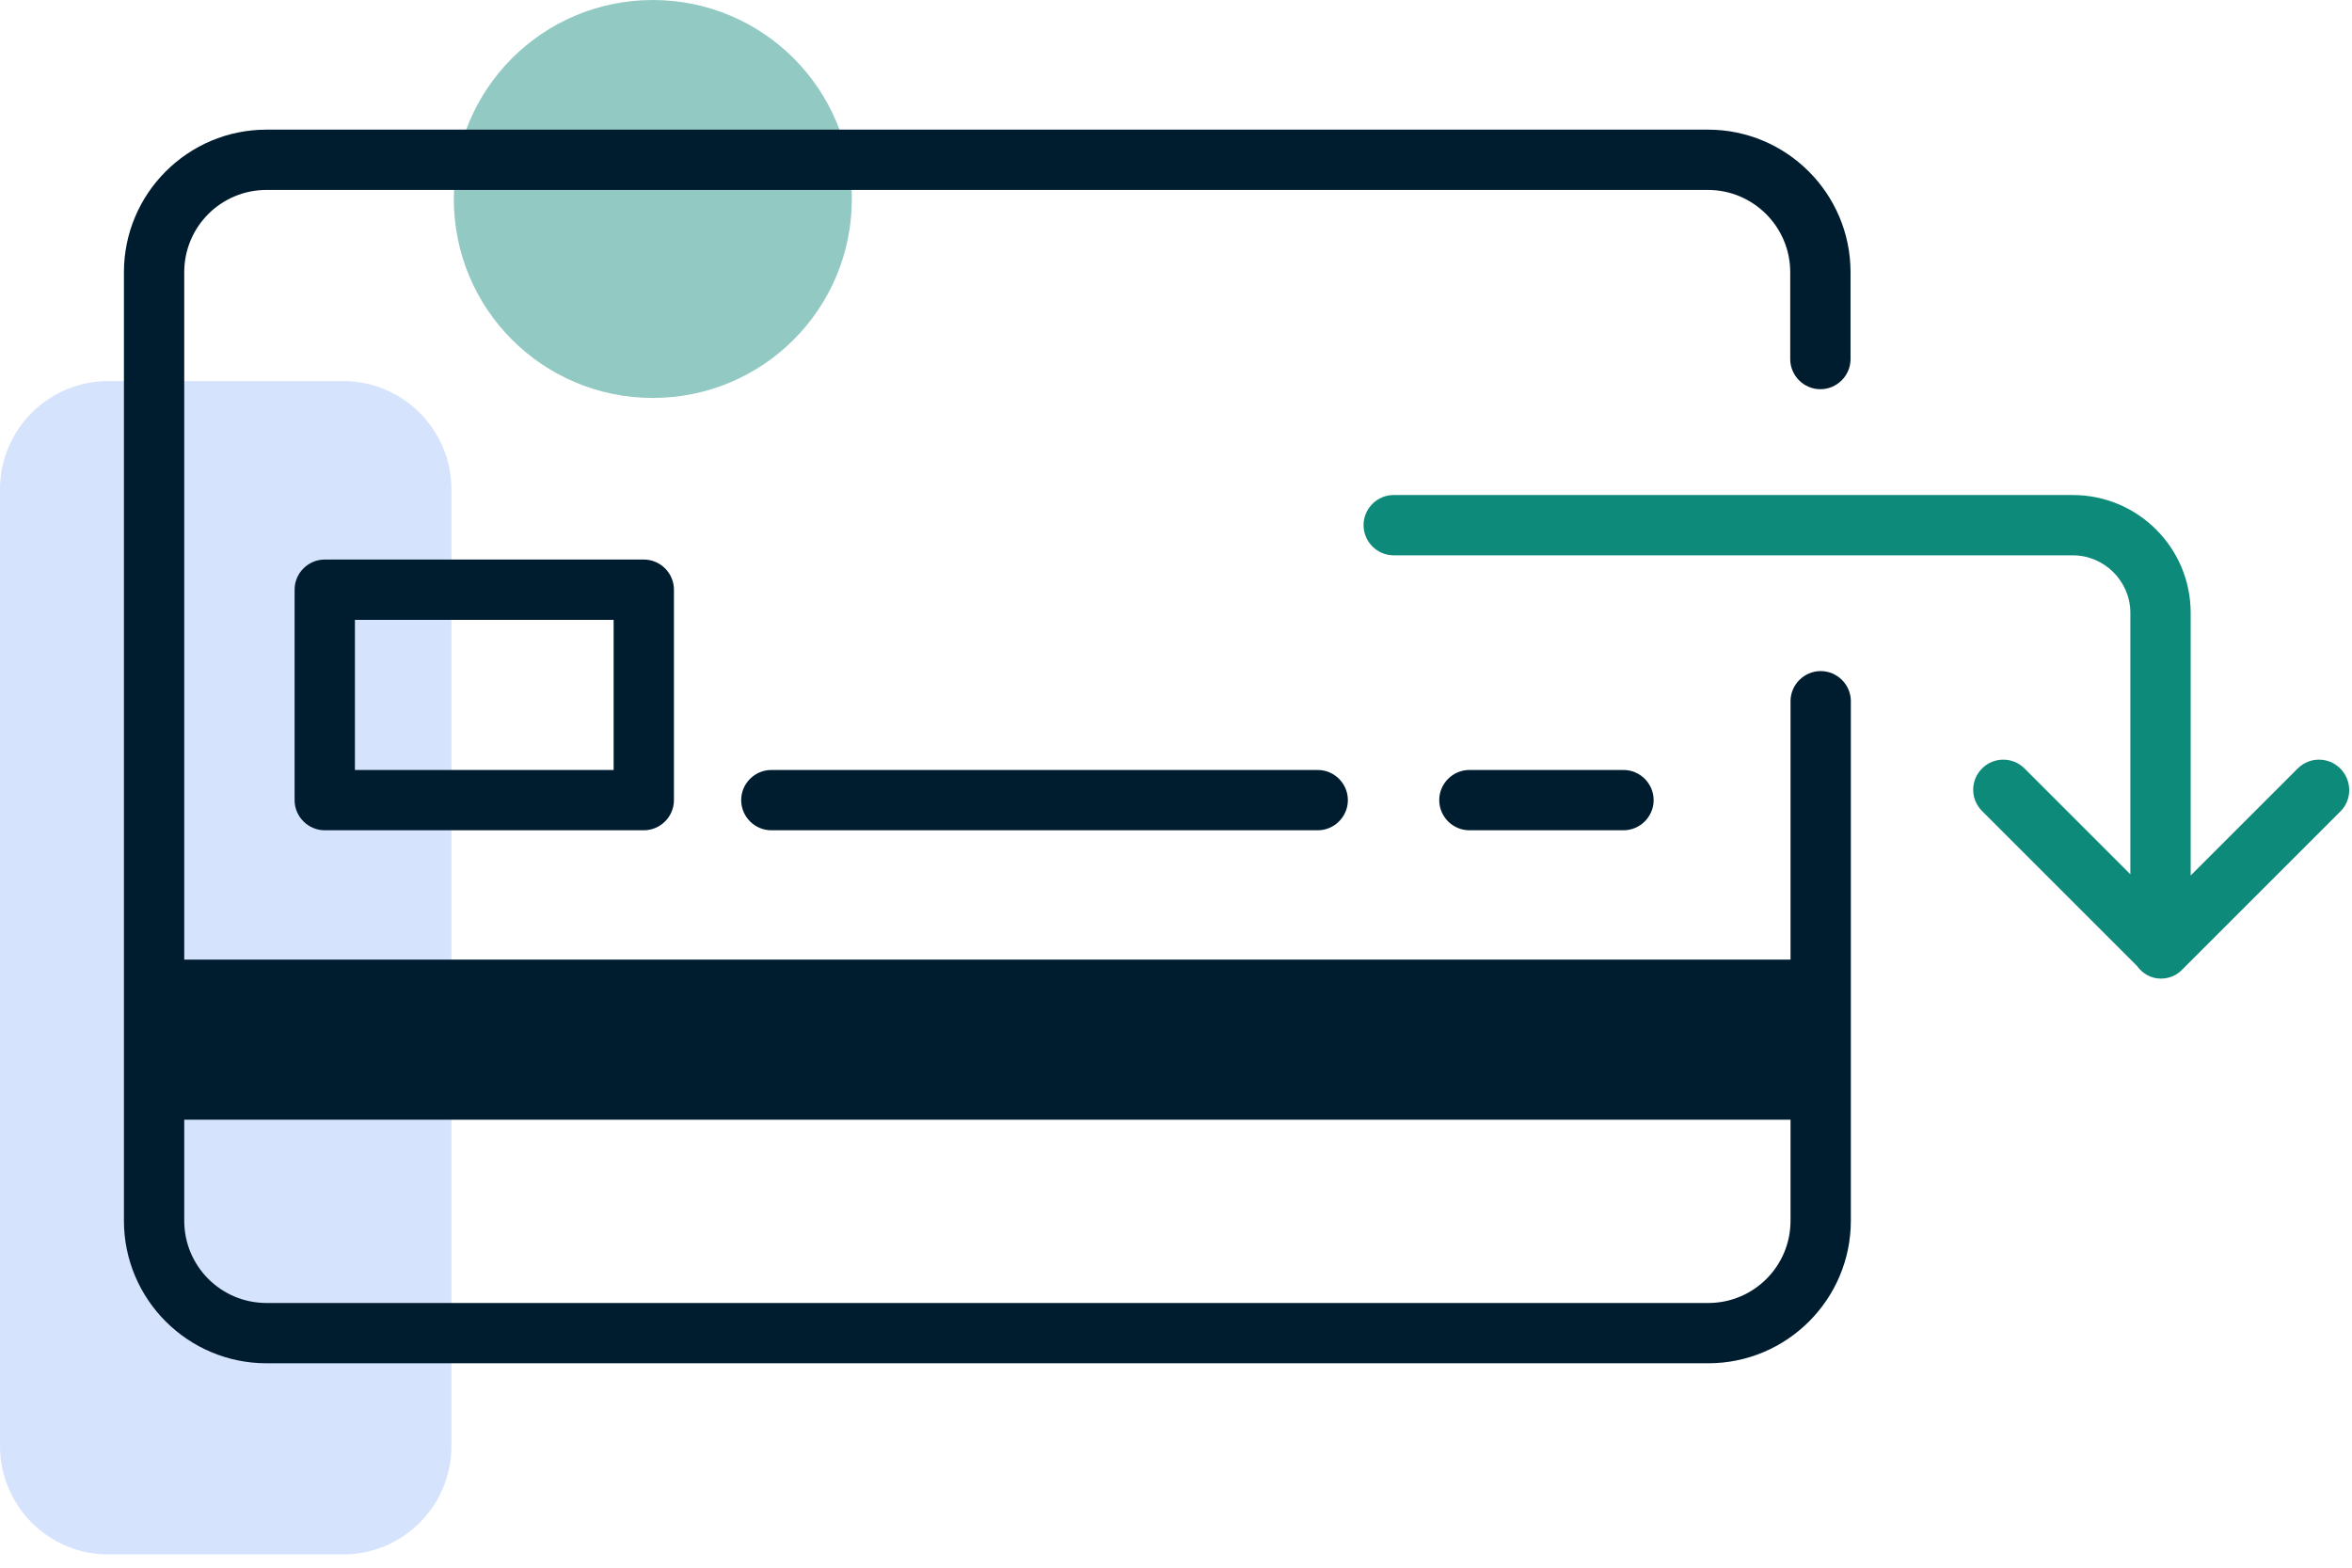 <?xml version="1.0" encoding="UTF-8"?> <!-- Generator: Adobe Illustrator 24.2.3, SVG Export Plug-In . SVG Version: 6.00 Build 0) --> <svg xmlns="http://www.w3.org/2000/svg" xmlns:xlink="http://www.w3.org/1999/xlink" version="1.1" id="Layer_1" x="0px" y="0px" viewBox="0 0 78 52" style="enable-background:new 0 0 78 52;" xml:space="preserve"> <style type="text/css"> .st0{opacity:0.45;enable-background:new ;} .st1{fill:#0D8A7A;} .st2{fill:#D6E3FC;} .st3{fill:#001D30;} </style> <g class="st0"> <path class="st1" d="M21.65,13.2c3.65,0,6.6-2.95,6.6-6.6c0-3.65-2.95-6.6-6.6-6.6s-6.6,2.95-6.6,6.6 C15.05,10.25,18,13.2,21.65,13.2z"></path> </g> <g> <path class="st2" d="M11.38,51.56H3.59c-1.98,0-3.59-1.61-3.59-3.6V16.23c0-1.98,1.61-3.59,3.59-3.59h7.79 c1.98,0,3.59,1.61,3.59,3.59v31.74C14.97,49.95,13.36,51.56,11.38,51.56z"></path> </g> <path class="st1" d="M77.62,26.91l-5.24,5.24c0,0-0.01,0-0.01,0.01c-0.18,0.19-0.43,0.3-0.71,0.3c-0.33,0-0.61-0.17-0.79-0.42 l-5.14-5.14c-0.39-0.39-0.39-1.02,0-1.41s1.02-0.39,1.41,0l3.51,3.51v-8.67c0-1.05-0.86-1.91-1.91-1.91H46.22c-0.55,0-1-0.45-1-1 s0.45-1,1-1h22.52c2.16,0,3.91,1.75,3.91,3.91v8.71l3.55-3.55c0.39-0.39,1.02-0.39,1.41,0S78.01,26.52,77.62,26.91z"></path> <path class="st3" d="M60.38,22.26c-0.55,0-1,0.45-1,1v8.57H6.11V9.03c0-1.51,1.22-2.73,2.73-2.73h47.8c1.5,0,2.73,1.22,2.73,2.73 v2.88c0,0.55,0.45,1,1,1s1-0.45,1-1V9.03c0-2.61-2.12-4.73-4.73-4.73H8.84c-2.61,0-4.73,2.12-4.73,4.73v31.46 c0,2.61,2.12,4.73,4.73,4.73h47.81c2.61,0,4.73-2.12,4.73-4.73V23.26C61.38,22.71,60.93,22.26,60.38,22.26z M56.65,43.22H8.84 c-1.51,0-2.73-1.22-2.73-2.73v-3.35h53.27v3.35C59.38,42,58.16,43.22,56.65,43.22z M10.77,18.56c-0.55,0-1,0.45-1,1v6.98 c0,0.55,0.45,1,1,1h10.58c0.55,0,1-0.45,1-1v-6.98c0-0.55-0.45-1-1-1H10.77z M20.35,25.54h-8.58v-4.98h8.58V25.54z M53.84,25.54 c0.55,0,1,0.45,1,1c0,0.55-0.45,1-1,1h-5.11c-0.55,0-1-0.45-1-1c0-0.55,0.45-1,1-1H53.84z M43.7,25.54c0.55,0,1,0.45,1,1 c0,0.55-0.45,1-1,1H25.58c-0.55,0-1-0.45-1-1c0-0.55,0.45-1,1-1H43.7z"></path> </svg> 